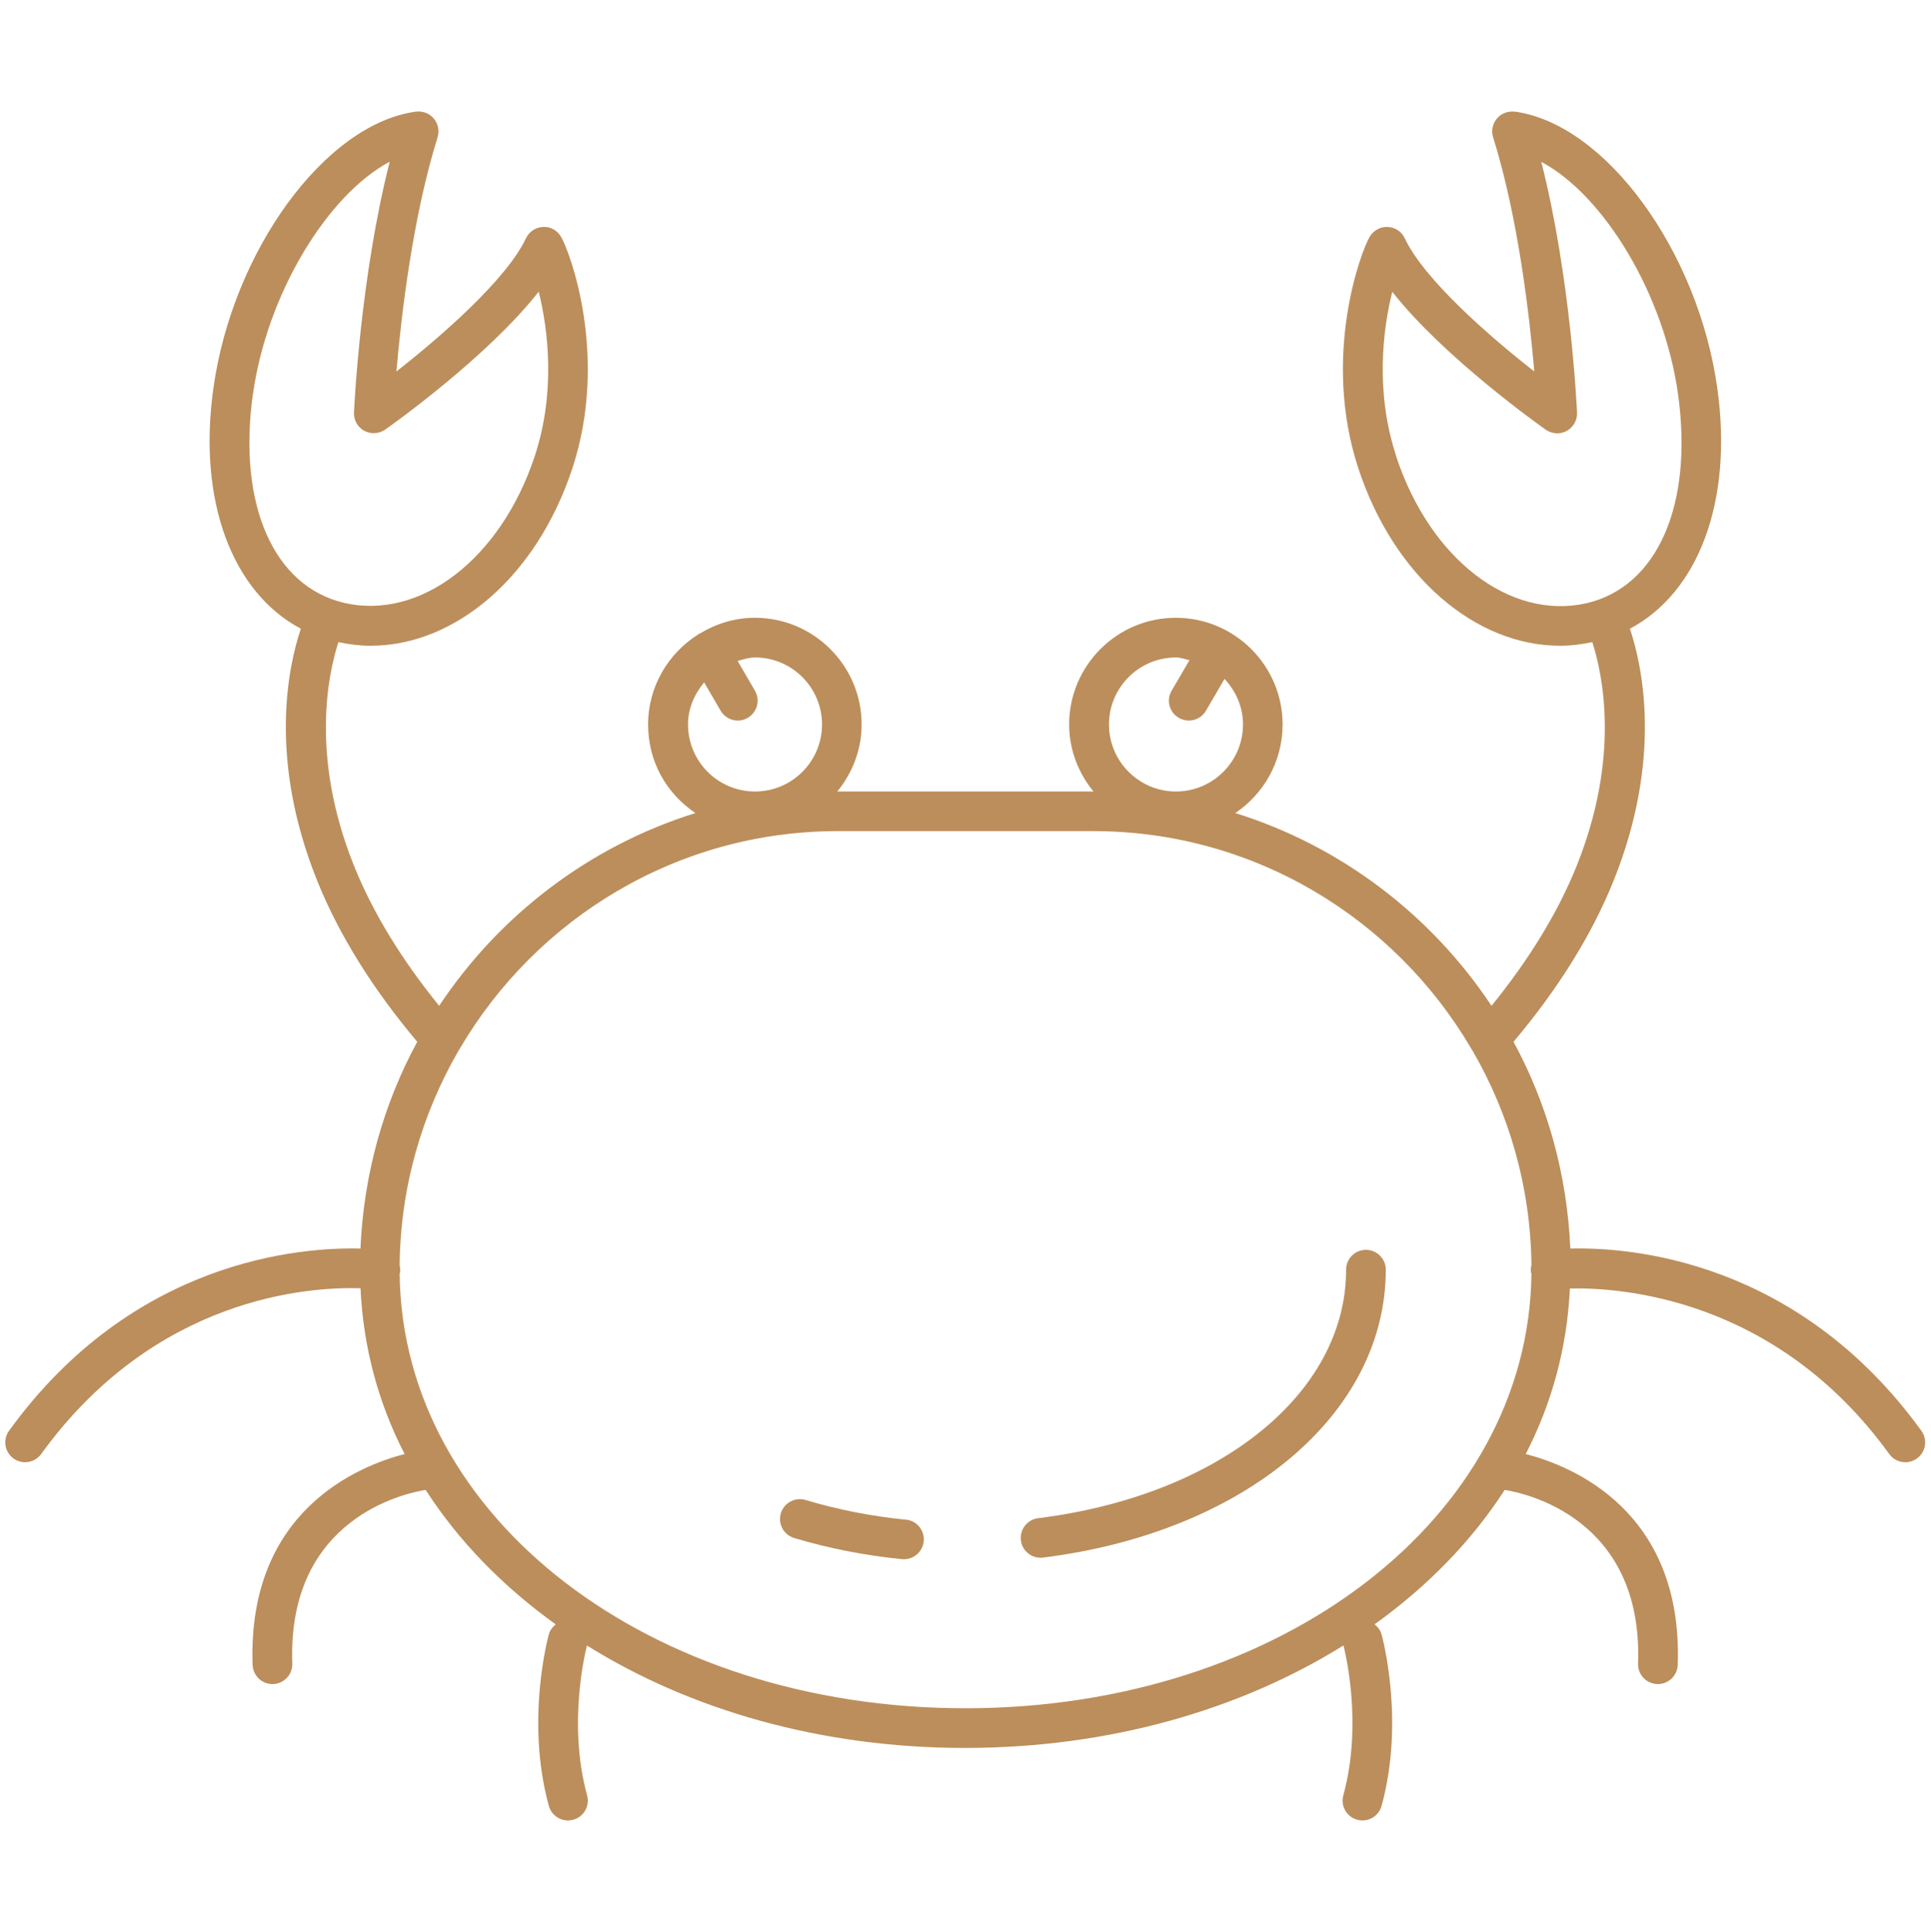 <?xml version="1.0" encoding="UTF-8"?><svg id="Layer_1" xmlns="http://www.w3.org/2000/svg" viewBox="0 0 270.59 270.69"><defs><style>.cls-1{fill:#bc8e5b;}</style></defs><path class="cls-1" d="m126.94,212.93c-4.85-.49-9.58-1.41-14.05-2.76-1.49-.44-3.03.4-3.47,1.86-.44,1.48.39,3.03,1.87,3.47,4.81,1.44,9.89,2.44,15.1,2.96.09,0,.19.01.28.01,1.41,0,2.62-1.07,2.77-2.51.15-1.53-.96-2.89-2.49-3.04Z"/><path class="cls-1" d="m191.41,175.12c-1.54,0-2.78,1.25-2.78,2.78,0,17.33-17.75,31.65-43.16,34.82-1.52.19-2.6,1.58-2.41,3.11.17,1.41,1.38,2.43,2.76,2.43.11,0,.22,0,.34-.02,28.28-3.53,48.03-20.12,48.03-40.34,0-1.54-1.25-2.78-2.78-2.78Z"/><path class="cls-1" d="m220.05,174.94c-.46-10.44-3.24-20.3-7.96-28.97,6.18-7.33,10.92-14.89,13.99-22.49,6.91-17.14,4.09-30.08,2.32-35.39,9.59-5.08,14.45-17.82,12.26-33.6-2.67-19.33-15.68-37.12-28.39-38.85-.99-.09-1.89.24-2.5.96-.62.73-.82,1.72-.54,2.63,3.51,11.2,5.11,25.06,5.77,32.82-6.4-5.01-15.44-12.91-18.15-18.66-.43-.93-1.35-1.54-2.38-1.59-.98-.07-2,.48-2.52,1.35-1.24,2.06-6.77,16.82-1.59,32.52,4.99,15.11,16.38,24.81,28.27,24.81,1.49,0,3-.2,4.5-.51,1.45,4.49,3.96,16.09-2.22,31.42-2.65,6.57-6.7,13.12-11.9,19.54-8.44-12.7-21.06-22.38-35.91-27.01,4-2.69,6.63-7.25,6.63-12.41,0-8.24-6.71-14.95-14.96-14.95s-14.95,6.71-14.95,14.95c0,3.57,1.31,6.82,3.41,9.39-.02,0-.04,0-.06,0h-35.78s-.04,0-.06,0c2.1-2.58,3.41-5.82,3.41-9.39,0-8.24-6.71-14.95-14.95-14.95-2.83,0-5.45.83-7.71,2.2-.05.03-.11.03-.17.06-.04.02-.06.06-.1.09-4.18,2.65-6.99,7.3-6.99,12.6s2.64,9.72,6.63,12.41c-14.85,4.63-27.48,14.31-35.91,27.01-5.21-6.42-9.25-12.97-11.9-19.54-6.18-15.32-3.67-26.92-2.22-31.42,1.51.32,3.01.51,4.5.51,11.89,0,23.28-9.7,28.27-24.81,5.19-15.7-.35-30.46-1.59-32.52-.52-.88-1.51-1.43-2.52-1.35-1.03.05-1.94.67-2.38,1.59-2.71,5.74-11.76,13.65-18.15,18.66.67-7.77,2.27-21.62,5.77-32.82.28-.91.08-1.9-.54-2.63-.61-.72-1.51-1.06-2.5-.96-12.71,1.72-25.72,19.51-28.39,38.85-2.19,15.77,2.68,28.52,12.27,33.6-1.78,5.3-4.6,18.25,2.32,35.39,3.07,7.6,7.82,15.16,13.99,22.49-4.72,8.68-7.5,18.53-7.96,28.97-8.38-.21-31.88,1.54-49.24,25.53-.9,1.25-.62,2.98.62,3.88.49.35,1.06.53,1.63.53.86,0,1.71-.4,2.25-1.15,16.01-22.12,37.63-23.45,44.75-23.23.38,8.24,2.49,16.07,6.18,23.23-6.41,1.66-22.06,7.92-21.3,29.55.06,1.5,1.29,2.68,2.78,2.68h.1c1.54-.06,2.73-1.35,2.68-2.88-.73-20.41,15.91-23.89,18.69-24.32,4.61,7.16,10.8,13.51,18.23,18.84-.44.35-.81.81-.97,1.4-.14.49-3.27,12.15,0,24.03.34,1.23,1.46,2.04,2.68,2.04.24,0,.49-.03.74-.1,1.48-.41,2.35-1.93,1.94-3.42-2.78-10.13-.17-20.44-.02-20.99,14.43,9,32.75,14.35,52.98,14.35s38.59-5.36,53.03-14.36c.12.46,2.79,10.78-.02,21-.41,1.48.46,3.01,1.94,3.42.25.07.5.1.74.1,1.22,0,2.34-.81,2.68-2.04,3.27-11.87.14-23.53,0-24.03-.16-.59-.53-1.05-.98-1.41,7.43-5.33,13.62-11.68,18.23-18.83,2.76.43,19.42,3.9,18.69,24.32-.05,1.54,1.14,2.82,2.68,2.88h.1c1.49,0,2.72-1.18,2.78-2.68.77-21.64-14.89-27.9-21.3-29.55,3.69-7.15,5.8-14.97,6.19-23.2,7.11-.15,28.88,1.28,44.75,23.2.54.75,1.39,1.15,2.25,1.15.57,0,1.14-.17,1.63-.53,1.25-.9,1.52-2.64.62-3.88-17.37-23.99-40.86-25.75-49.24-25.53Zm-24.39-111c-2.98-9-1.88-17.79-.56-23.06,7.21,9.2,20.83,18.85,21.51,19.33.87.6,2.01.67,2.93.17.93-.51,1.49-1.51,1.45-2.56-.04-.85-.9-19.01-5.01-35.14,8.72,4.61,17.23,18.52,19.17,32.6,2.14,15.47-2.9,26.94-12.84,29.24-10.69,2.43-21.91-6.17-26.66-20.56Zm-30.87,28.18c.67,0,1.26.25,1.89.38l-2.5,4.28c-.78,1.33-.33,3.03,1.01,3.8.43.25.92.38,1.4.38.96,0,1.88-.49,2.4-1.38l2.6-4.46c1.58,1.68,2.59,3.91,2.59,6.39,0,5.18-4.22,9.39-9.39,9.39s-9.39-4.21-9.39-9.39,4.21-9.39,9.39-9.39Zm-66.12,3.49l2.31,3.97c.52.89,1.45,1.38,2.4,1.38.48,0,.96-.12,1.4-.38,1.33-.78,1.78-2.48,1.01-3.8l-2.43-4.17c.8-.22,1.58-.49,2.44-.49,5.18,0,9.39,4.21,9.39,9.39s-4.21,9.39-9.39,9.39-9.39-4.21-9.39-9.39c0-2.27.91-4.27,2.26-5.9Zm-63.23-40.35c1.95-14.07,10.45-27.98,19.17-32.6-4.11,16.13-4.96,34.29-5.01,35.14-.04,1.06.51,2.05,1.45,2.56.92.5,2.07.43,2.93-.17.68-.48,14.31-10.13,21.51-19.33,1.31,5.27,2.41,14.07-.56,23.06-4.76,14.39-16.02,23-26.66,20.56-9.94-2.3-14.97-13.78-12.84-29.24Zm99.83,184.09c-44.23,0-78.9-26.7-79.27-60.89.01-.07.06-.13.07-.2.04-.34,0-.67-.07-.99.11-10.94,3.12-21.18,8.25-30.05.08-.12.16-.23.22-.36,10.69-18.16,30.39-30.41,52.94-30.41h35.78c22.56,0,42.26,12.25,52.94,30.41.06.13.14.24.22.36,5.13,8.85,8.13,19.08,8.25,30-.08.33-.12.68-.07,1.04.01.08.06.14.07.22-.39,34.18-35.08,60.87-79.33,60.87Z"/></svg>